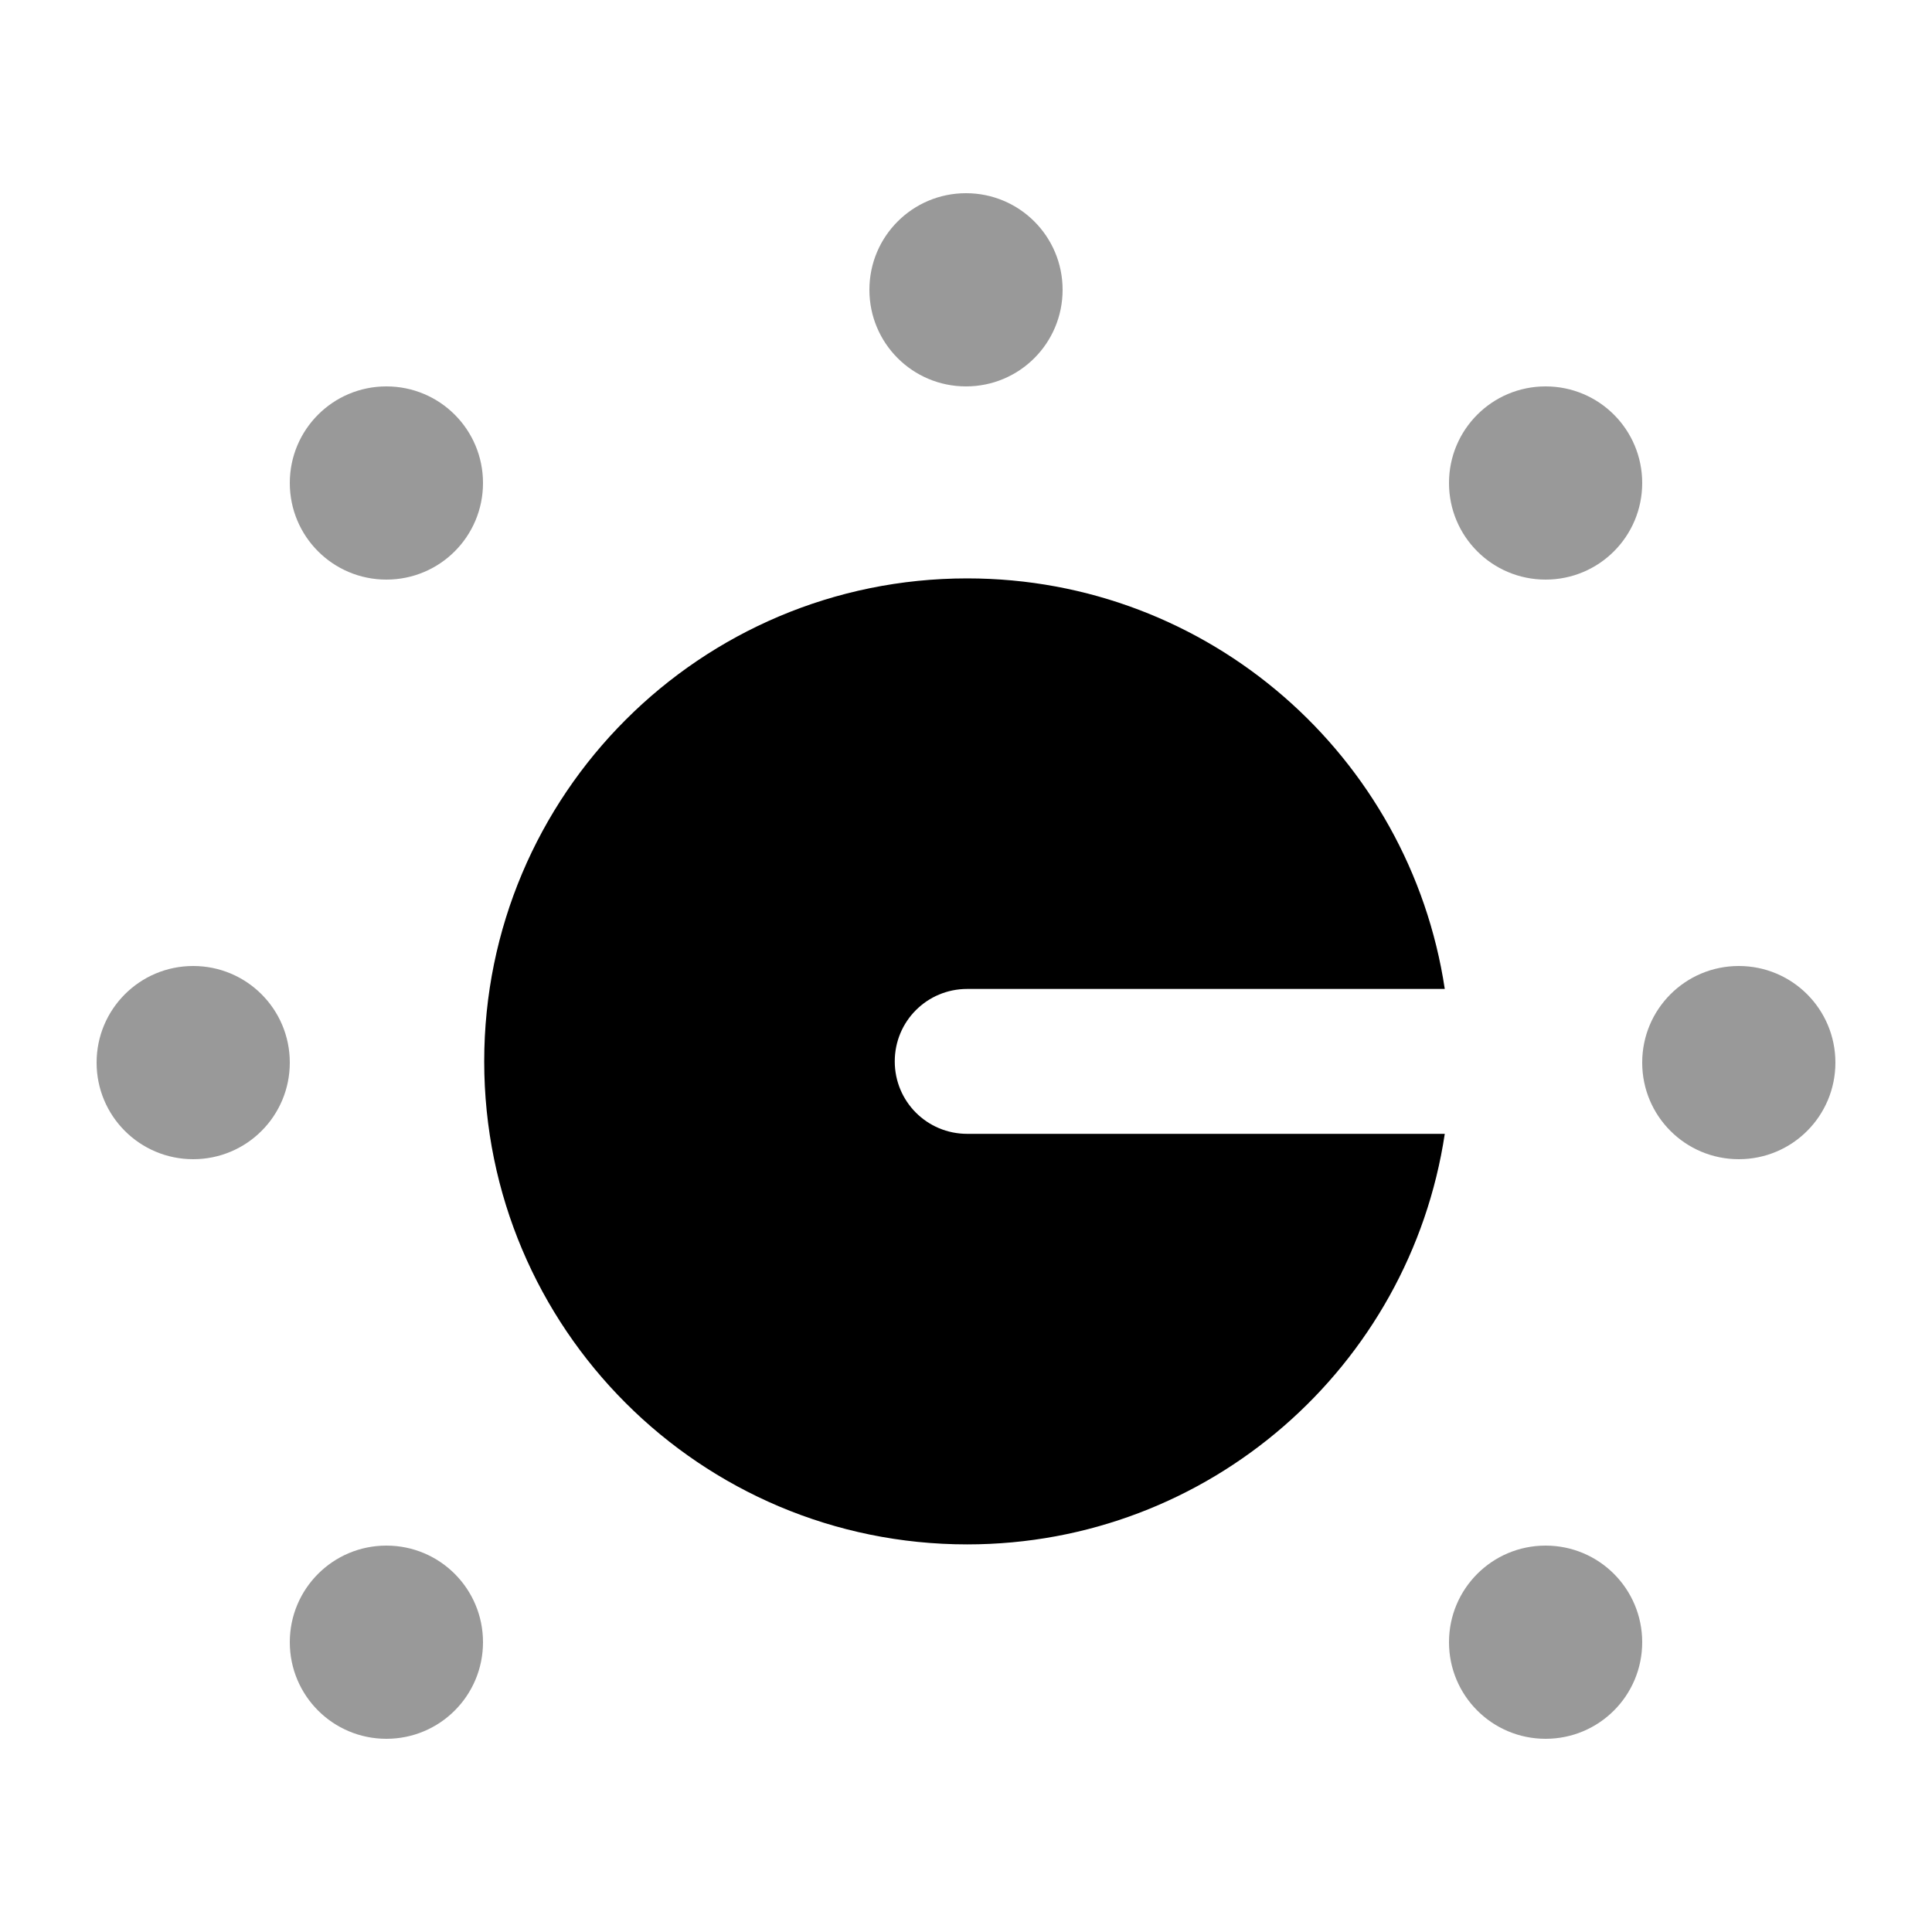 <svg xmlns="http://www.w3.org/2000/svg" viewBox="0 0 640 640"><!--! Font Awesome Pro 7.1.0 by @fontawesome - https://fontawesome.com License - https://fontawesome.com/license (Commercial License) Copyright 2025 Fonticons, Inc. --><path opacity=".4" fill="currentColor" d="M32 352C32 369.7 46.3 384 64 384C81.7 384 96 369.7 96 352C96 334.3 81.7 320 64 320C46.3 320 32 334.3 32 352zM96 160C96 177.7 110.3 192 128 192C145.7 192 160 177.7 160 160C160 142.3 145.7 128 128 128C110.3 128 96 142.3 96 160zM96 544C96 561.7 110.3 576 128 576C145.7 576 160 561.7 160 544C160 526.3 145.7 512 128 512C110.3 512 96 526.3 96 544zM288 96C288 113.7 302.3 128 320 128C337.7 128 352 113.7 352 96C352 78.3 337.7 64 320 64C302.3 64 288 78.3 288 96zM480 160C480 177.7 494.3 192 512 192C529.7 192 544 177.7 544 160C544 142.3 529.7 128 512 128C494.3 128 480 142.3 480 160zM480 544C480 561.7 494.3 576 512 576C529.7 576 544 561.7 544 544C544 526.3 529.7 512 512 512C494.3 512 480 526.3 480 544zM544 352C544 369.7 558.3 384 576 384C593.7 384 608 369.7 608 352C608 334.3 593.7 320 576 320C558.3 320 544 334.3 544 352z"/><path fill="currentColor" d="M478.6 327.6C467 250.6 400.6 191.6 320.4 191.6C232 191.6 160.4 263.2 160.4 351.6C160.4 440 232 511.6 320.4 511.6C400.6 511.6 467 452.6 478.6 375.6L320.4 375.6C307.1 375.6 296.4 364.9 296.4 351.6C296.4 338.3 307.1 327.6 320.4 327.6L478.6 327.6z"/></svg>